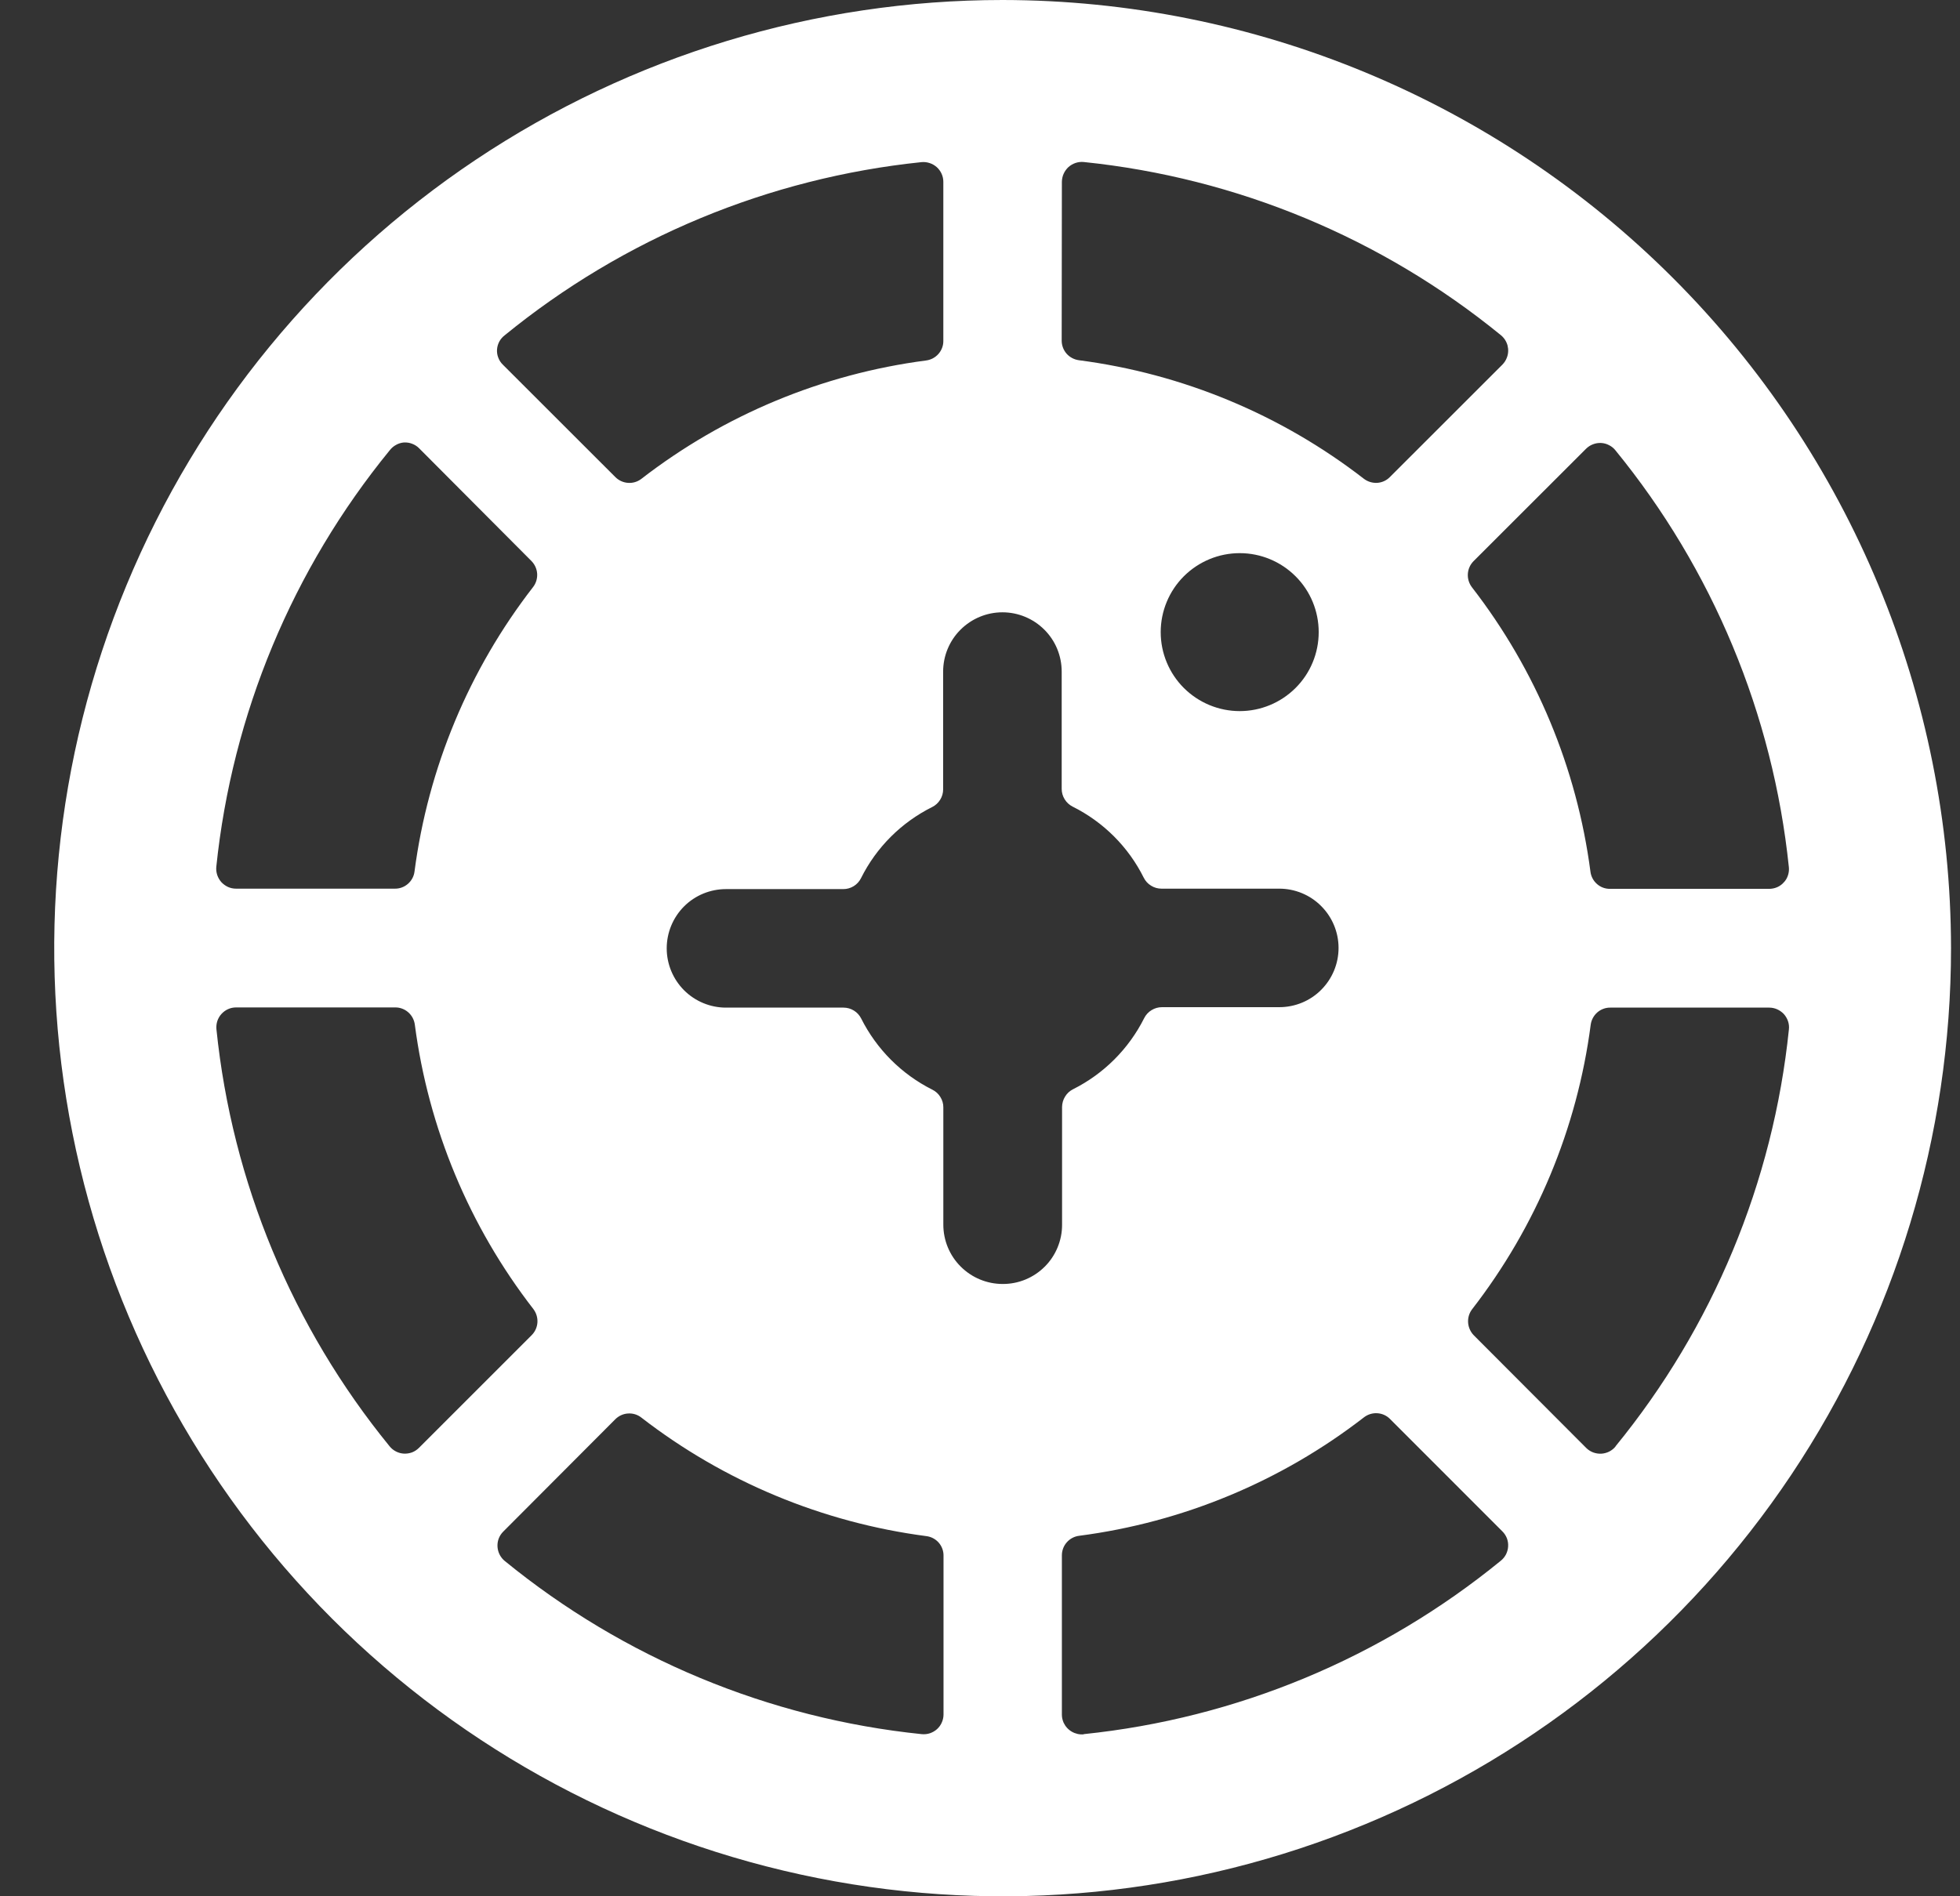 <svg width="31" height="30" viewBox="0 0 31 30" fill="none" xmlns="http://www.w3.org/2000/svg">
<rect x="0" y="0" width="31" height="30" fill="#333333" stroke="none"/>
<path d="M15.858 0C12.891 0 9.991 0.88 7.524 2.528C5.058 4.176 3.135 6.519 2 9.26C0.864 12.001 0.567 15.017 1.146 17.926C1.725 20.836 3.154 23.509 5.251 25.607C7.349 27.704 10.022 29.133 12.932 29.712C15.841 30.291 18.857 29.994 21.598 28.858C24.339 27.723 26.682 25.8 28.33 23.334C29.978 20.867 30.858 17.967 30.858 15C30.854 11.023 29.272 7.21 26.46 4.398C23.648 1.586 19.835 0.004 15.858 0ZM28.293 13.717C28.3 13.783 28.286 13.849 28.253 13.907C28.219 13.964 28.169 14.009 28.108 14.036C28.068 14.053 28.025 14.062 27.981 14.062H25.465C25.389 14.063 25.315 14.036 25.258 13.985C25.201 13.935 25.164 13.865 25.155 13.79C24.94 12.15 24.293 10.597 23.28 9.29C23.234 9.229 23.211 9.154 23.216 9.078C23.221 9.002 23.253 8.931 23.307 8.877L25.086 7.099C25.117 7.069 25.154 7.044 25.195 7.029C25.236 7.013 25.279 7.006 25.323 7.008C25.367 7.01 25.41 7.022 25.448 7.042C25.488 7.062 25.522 7.089 25.549 7.123C27.088 9.006 28.042 11.299 28.293 13.717ZM16.795 2.876C16.796 2.832 16.805 2.788 16.823 2.749C16.841 2.709 16.867 2.673 16.899 2.643C16.932 2.614 16.97 2.592 17.011 2.578C17.053 2.564 17.097 2.559 17.14 2.563C19.56 2.812 21.855 3.765 23.74 5.304C23.791 5.346 23.827 5.403 23.844 5.466C23.86 5.53 23.857 5.597 23.833 5.658C23.818 5.699 23.794 5.736 23.763 5.768L21.982 7.548C21.929 7.602 21.858 7.634 21.782 7.639C21.706 7.643 21.631 7.62 21.571 7.574C20.262 6.56 18.707 5.913 17.065 5.699C16.99 5.689 16.921 5.653 16.87 5.596C16.82 5.539 16.792 5.465 16.792 5.389L16.795 2.876ZM20.857 10.001C20.857 10.332 20.726 10.65 20.491 10.884C20.257 11.118 19.939 11.25 19.608 11.25C19.276 11.25 18.959 11.118 18.724 10.884C18.49 10.65 18.358 10.332 18.358 10.001C18.358 9.669 18.49 9.351 18.724 9.117C18.959 8.883 19.276 8.751 19.608 8.751C19.939 8.751 20.257 8.883 20.491 9.117C20.726 9.351 20.857 9.669 20.857 10.001ZM14.575 2.565C14.619 2.561 14.663 2.566 14.704 2.58C14.746 2.593 14.784 2.616 14.817 2.645C14.849 2.674 14.875 2.71 14.893 2.75C14.911 2.79 14.92 2.833 14.92 2.877V5.393C14.921 5.469 14.893 5.542 14.843 5.599C14.792 5.657 14.723 5.693 14.647 5.703C13.006 5.917 11.45 6.564 10.141 7.578C10.081 7.623 10.007 7.645 9.932 7.639C9.857 7.634 9.786 7.601 9.733 7.548L7.953 5.769C7.921 5.738 7.897 5.701 7.881 5.659C7.865 5.618 7.858 5.574 7.861 5.53C7.864 5.485 7.877 5.442 7.897 5.404C7.918 5.365 7.948 5.331 7.983 5.304C9.866 3.767 12.158 2.815 14.575 2.565ZM6.163 7.125C6.19 7.09 6.224 7.06 6.263 7.039C6.301 7.017 6.344 7.004 6.388 7C6.432 6.998 6.476 7.004 6.517 7.02C6.558 7.035 6.596 7.059 6.627 7.09L8.406 8.876C8.459 8.93 8.491 9.001 8.496 9.077C8.5 9.153 8.478 9.228 8.431 9.288C7.418 10.595 6.771 12.148 6.556 13.788C6.547 13.863 6.51 13.932 6.453 13.982C6.396 14.032 6.323 14.06 6.247 14.059H3.733C3.69 14.059 3.646 14.05 3.606 14.032C3.567 14.014 3.531 13.988 3.501 13.956C3.472 13.923 3.45 13.885 3.436 13.844C3.422 13.802 3.417 13.758 3.421 13.714C3.672 11.297 4.626 9.007 6.163 7.125ZM3.423 16.282C3.419 16.239 3.424 16.195 3.437 16.154C3.451 16.112 3.473 16.074 3.502 16.042C3.532 16.009 3.567 15.983 3.607 15.965C3.647 15.947 3.69 15.938 3.733 15.938H6.25C6.327 15.937 6.4 15.965 6.457 16.015C6.515 16.066 6.551 16.135 6.561 16.21C6.776 17.85 7.423 19.403 8.436 20.71C8.482 20.771 8.505 20.846 8.5 20.922C8.495 20.998 8.463 21.069 8.409 21.123L6.627 22.905C6.596 22.936 6.559 22.961 6.518 22.977C6.477 22.992 6.433 22.999 6.389 22.997C6.345 22.995 6.302 22.983 6.263 22.963C6.224 22.943 6.189 22.915 6.162 22.881C4.624 20.996 3.671 18.702 3.423 16.282ZM14.923 27.123C14.923 27.167 14.914 27.21 14.896 27.25C14.879 27.29 14.853 27.326 14.82 27.356C14.788 27.385 14.749 27.407 14.708 27.421C14.666 27.435 14.622 27.439 14.578 27.435C12.159 27.186 9.866 26.233 7.983 24.695C7.932 24.653 7.896 24.596 7.879 24.533C7.862 24.469 7.865 24.402 7.888 24.34C7.904 24.299 7.928 24.262 7.959 24.231L9.733 22.452C9.787 22.399 9.858 22.366 9.934 22.362C10.01 22.357 10.085 22.38 10.144 22.427C11.453 23.44 13.009 24.087 14.65 24.302C14.726 24.311 14.795 24.347 14.846 24.404C14.896 24.461 14.924 24.535 14.923 24.61V27.123ZM15.858 20.313C15.609 20.313 15.371 20.214 15.195 20.038C15.019 19.863 14.92 19.624 14.92 19.375V17.52C14.921 17.462 14.904 17.404 14.873 17.355C14.843 17.305 14.799 17.265 14.746 17.239C14.26 16.995 13.866 16.601 13.621 16.114C13.595 16.062 13.555 16.018 13.506 15.988C13.456 15.957 13.399 15.941 13.341 15.941H11.482C11.234 15.941 10.995 15.842 10.819 15.666C10.644 15.49 10.545 15.252 10.545 15.003C10.545 14.754 10.644 14.516 10.819 14.34C10.995 14.164 11.234 14.066 11.482 14.066H13.338C13.396 14.066 13.453 14.05 13.503 14.019C13.552 13.989 13.592 13.945 13.618 13.893C13.861 13.405 14.256 13.011 14.743 12.768C14.796 12.742 14.839 12.702 14.87 12.652C14.901 12.603 14.917 12.546 14.917 12.488V10.624C14.917 10.376 15.016 10.137 15.192 9.962C15.368 9.786 15.606 9.687 15.855 9.687C16.104 9.687 16.342 9.786 16.518 9.962C16.694 10.137 16.792 10.376 16.792 10.624V12.48C16.792 12.538 16.808 12.595 16.839 12.645C16.869 12.694 16.913 12.735 16.965 12.761C17.452 13.004 17.847 13.398 18.09 13.886C18.116 13.938 18.156 13.982 18.206 14.012C18.255 14.043 18.312 14.059 18.37 14.059H20.233C20.482 14.059 20.721 14.158 20.896 14.334C21.072 14.51 21.171 14.748 21.171 14.997C21.171 15.246 21.072 15.484 20.896 15.66C20.721 15.836 20.482 15.934 20.233 15.934H18.378C18.32 15.934 18.263 15.95 18.213 15.981C18.163 16.011 18.123 16.055 18.097 16.107C17.853 16.593 17.459 16.988 16.972 17.232C16.92 17.258 16.876 17.298 16.846 17.348C16.815 17.397 16.799 17.454 16.798 17.512V19.375C16.799 19.499 16.774 19.621 16.727 19.735C16.68 19.849 16.611 19.953 16.523 20.04C16.436 20.127 16.332 20.196 16.218 20.243C16.104 20.29 15.981 20.314 15.858 20.313ZM17.14 27.438C17.075 27.444 17.009 27.429 16.952 27.396C16.895 27.363 16.85 27.313 16.822 27.253C16.805 27.213 16.795 27.17 16.795 27.126V24.608C16.795 24.531 16.822 24.457 16.873 24.4C16.923 24.343 16.993 24.306 17.068 24.297C18.71 24.083 20.265 23.436 21.574 22.422C21.634 22.376 21.709 22.353 21.785 22.358C21.861 22.363 21.932 22.395 21.985 22.449L23.763 24.228C23.794 24.259 23.818 24.296 23.834 24.337C23.849 24.378 23.856 24.421 23.853 24.465C23.851 24.508 23.839 24.551 23.82 24.59C23.8 24.628 23.773 24.663 23.739 24.69C21.855 26.23 19.561 27.185 17.14 27.435V27.438ZM25.552 22.884C25.525 22.918 25.49 22.945 25.451 22.965C25.412 22.984 25.369 22.996 25.326 22.998C25.282 23 25.239 22.993 25.198 22.978C25.157 22.962 25.12 22.939 25.089 22.908L23.31 21.125C23.257 21.07 23.225 20.999 23.22 20.923C23.215 20.847 23.238 20.772 23.284 20.712C24.297 19.405 24.945 17.852 25.159 16.212C25.169 16.137 25.206 16.068 25.262 16.018C25.319 15.968 25.393 15.94 25.468 15.941H27.982C28.026 15.941 28.069 15.95 28.109 15.968C28.149 15.986 28.185 16.012 28.215 16.044C28.244 16.077 28.266 16.115 28.28 16.156C28.294 16.198 28.299 16.242 28.294 16.285C28.045 18.705 27.091 20.998 25.552 22.881V22.884Z" fill="white"/>
</svg>
